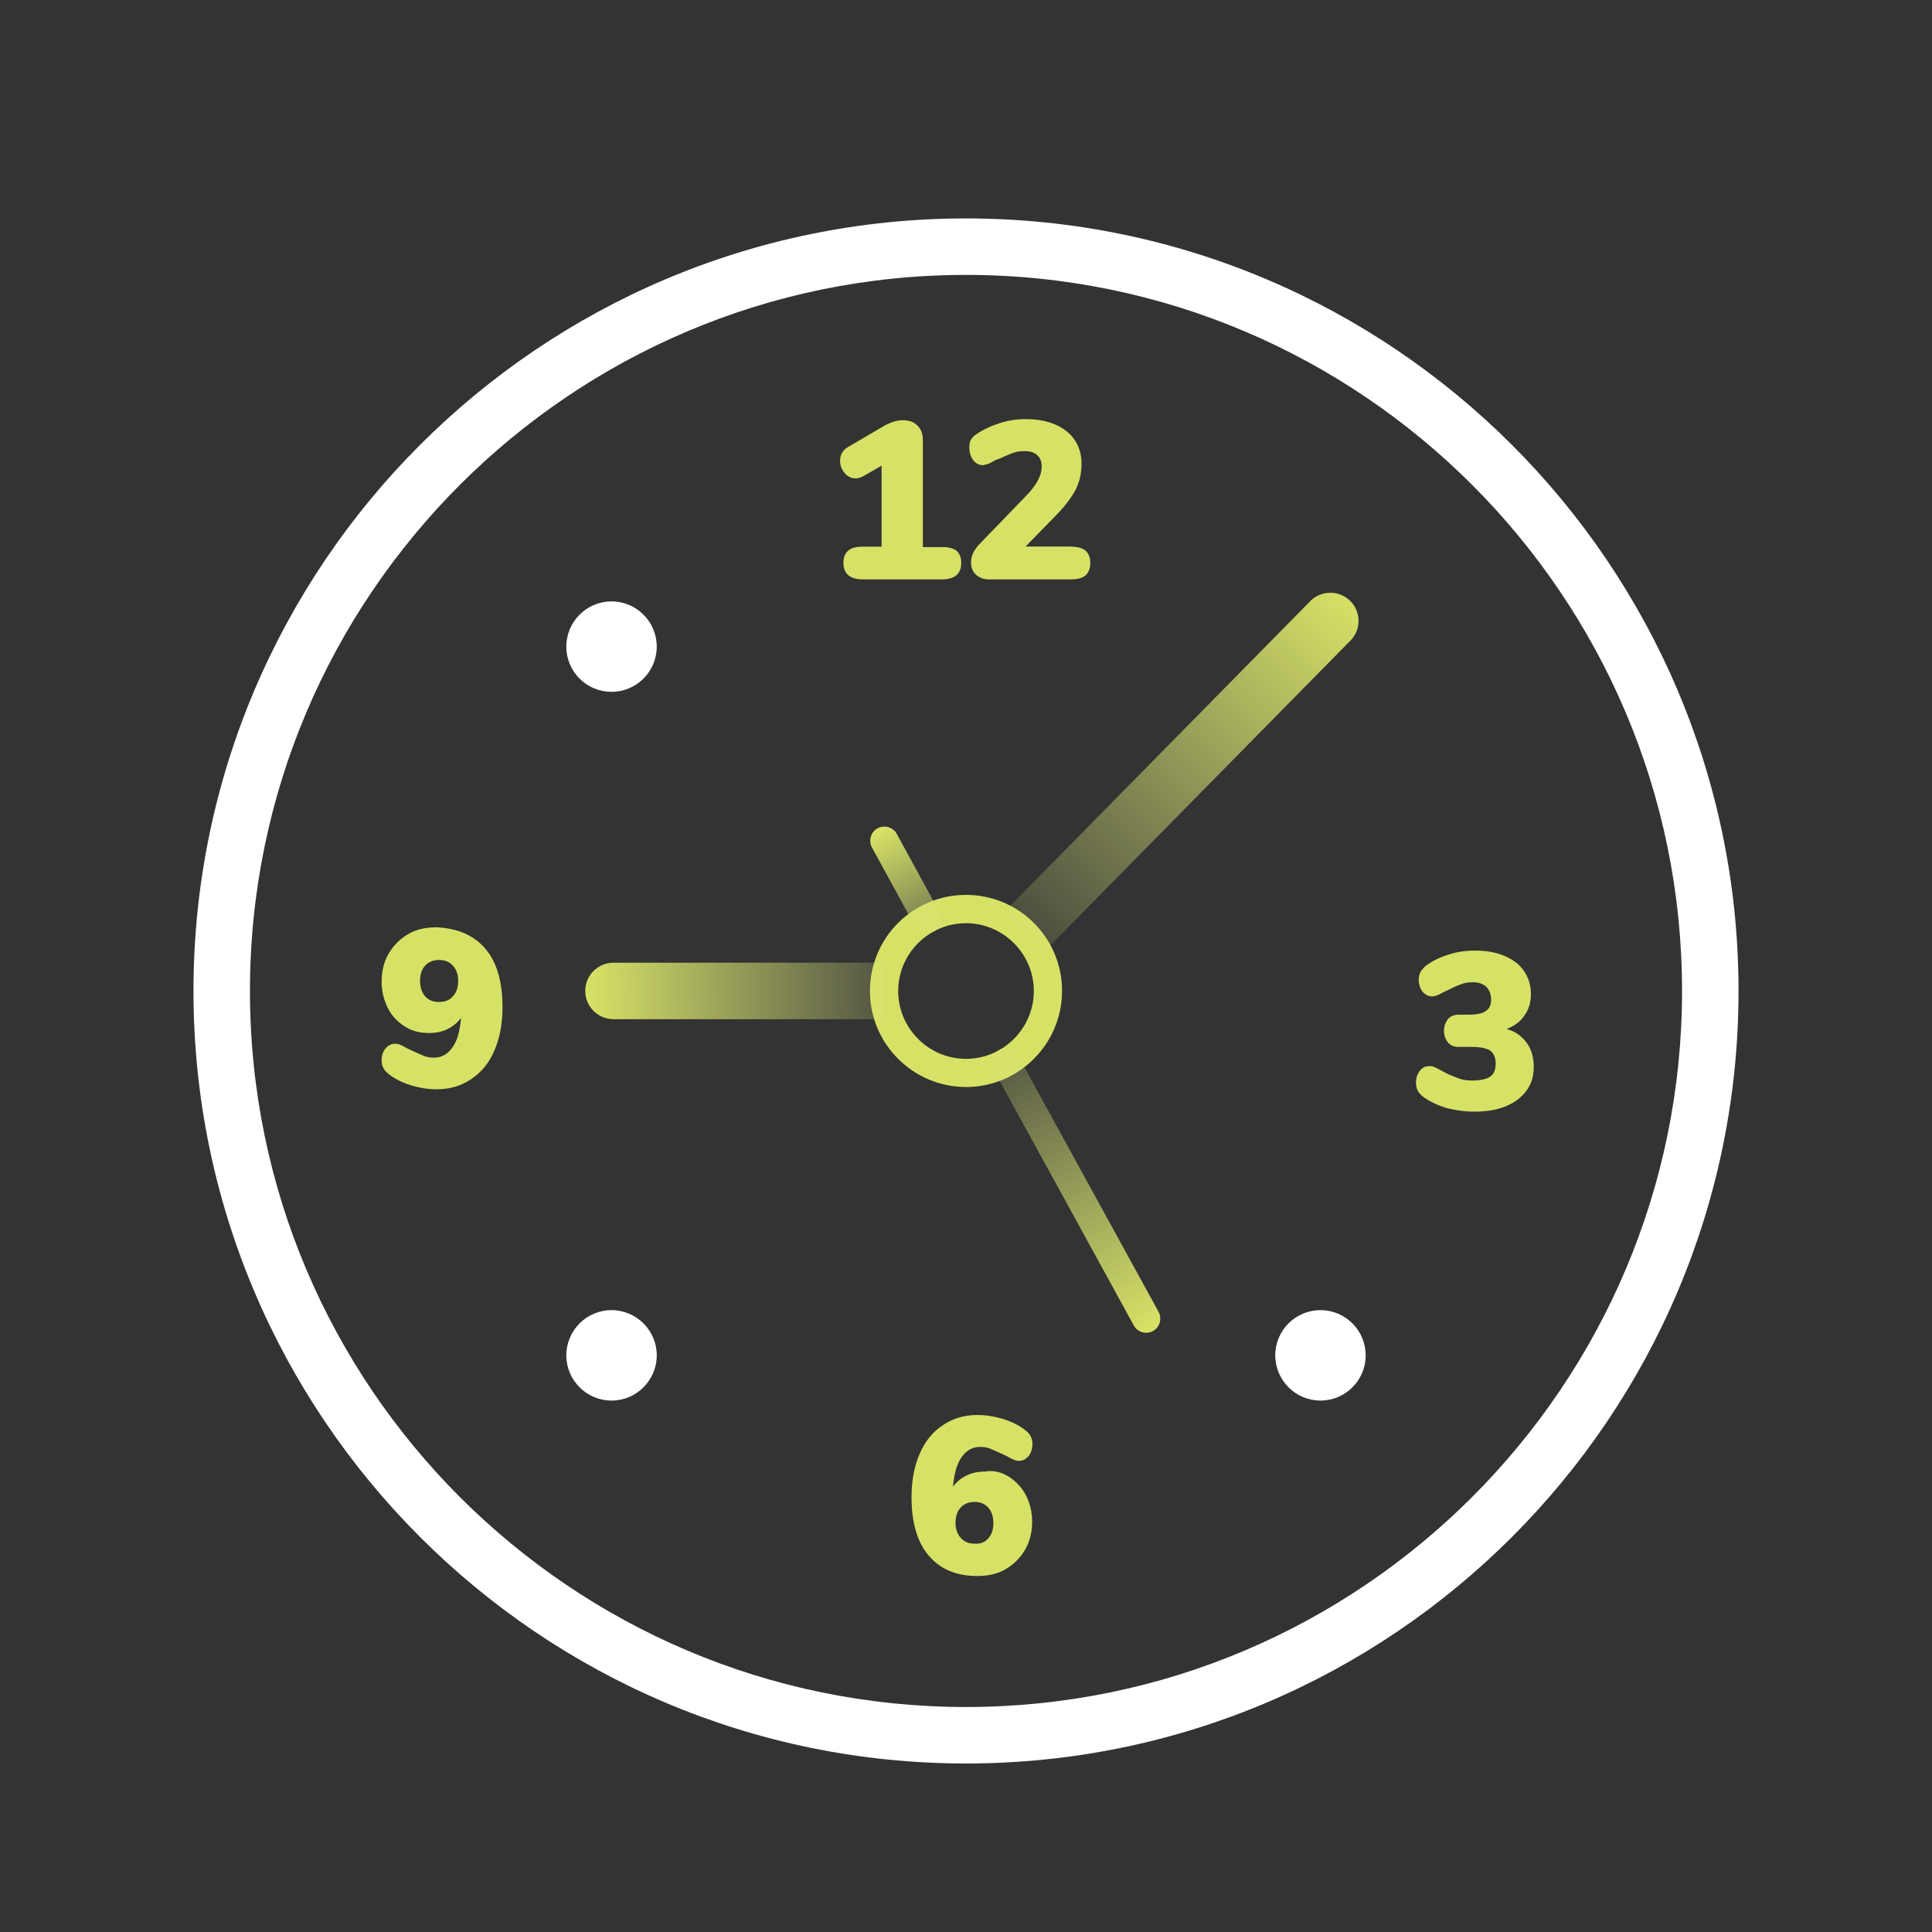 <svg xmlns="http://www.w3.org/2000/svg" xmlns:xlink="http://www.w3.org/1999/xlink" id="Layer_1" x="0px" y="0px" viewBox="0 0 288 288" style="enable-background:new 0 0 288 288;" xml:space="preserve"><rect x="0" y="0" width="288" height="288" fill="#333333" stroke="none"/><style type="text/css">	.st0{clip-path:url(#SVGID_2_);}	.st1{fill:#FFFFFF;}	.st2{opacity:0.5;fill:#FFFFFF;enable-background:new    ;}	.st3{fill:url(#SVGID_3_);}	.st4{fill:url(#SVGID_4_);}	.st5{fill:url(#SVGID_5_);}	.st6{fill:url(#SVGID_6_);}	.st7{fill:url(#SVGID_7_);}	.st8{fill:url(#SVGID_8_);}	.st9{fill:url(#SVGID_9_);}	.st10{fill:url(#SVGID_10_);}	.st11{fill:url(#SVGID_11_);}	.st12{fill:url(#SVGID_12_);}	.st13{fill:url(#SVGID_13_);}	.st14{fill:url(#SVGID_14_);}	.st15{fill:#D6E265;}	.st16{fill:url(#SVGID_15_);}	.st17{fill:url(#SVGID_16_);}	.st18{fill:url(#SVGID_17_);}	.st19{fill:url(#SVGID_18_);}	.st20{fill:none;}	.st21{fill:url(#SVGID_19_);}	.st22{fill:#818181;}	.st23{fill:#585856;}	.st24{fill:none;stroke:#FFFFFF;stroke-width:7.965;stroke-linecap:round;stroke-linejoin:round;stroke-miterlimit:10;}	.st25{clip-path:url(#SVGID_21_);}	.st26{fill:url(#SVGID_22_);}	.st27{fill:url(#SVGID_23_);}	.st28{fill:url(#SVGID_24_);}	.st29{fill:url(#SVGID_25_);}	.st30{fill:url(#SVGID_26_);}	.st31{fill:url(#SVGID_27_);}	.st32{fill:none;stroke:#FDFEFF;stroke-width:4.128;stroke-miterlimit:10;}	.st33{fill:#FDFEFF;}	.st34{fill:#CADE6D;}	.st35{fill:#F6F6F8;}</style><g>	<path class="st15" d="M142.57,82.08c0.46,0.42,0.72,1.01,0.72,1.81c0,1.68-0.97,2.48-2.95,2.48h-11.66c-1.94,0-2.95-0.8-2.95-2.48  c0-0.8,0.25-1.43,0.72-1.81c0.46-0.42,1.22-0.59,2.23-0.59h2.74V69.41l-2.7,1.56c-0.42,0.21-0.76,0.34-1.18,0.34  c-0.59,0-1.18-0.25-1.64-0.8c-0.46-0.55-0.67-1.18-0.67-1.81c0-0.93,0.42-1.64,1.18-2.06l5.39-3.16c0.97-0.55,1.94-0.84,2.78-0.84  c0.93,0,1.64,0.25,2.19,0.8c0.55,0.55,0.8,1.26,0.8,2.19v15.92h2.74C141.35,81.53,142.11,81.74,142.57,82.08z"></path>	<path class="st15" d="M161.81,82.08c0.46,0.42,0.72,1.01,0.72,1.81c0,0.84-0.25,1.47-0.72,1.89c-0.51,0.42-1.22,0.59-2.19,0.59  h-12.21c-0.8,0-1.43-0.25-1.94-0.72c-0.51-0.46-0.72-1.09-0.72-1.81c0-0.97,0.42-1.81,1.18-2.65l7.12-7.37  c1.47-1.52,2.23-2.95,2.23-4.25c0-0.76-0.21-1.31-0.67-1.73c-0.46-0.42-1.05-0.59-1.89-0.59c-0.67,0-1.26,0.08-1.77,0.29  c-0.55,0.21-1.18,0.46-1.89,0.8l-0.76,0.29c-0.08,0.04-0.25,0.17-0.51,0.29c-0.25,0.17-0.51,0.25-0.72,0.29  c-0.21,0.04-0.34,0.13-0.59,0.13c-0.55,0-1.01-0.25-1.43-0.76c-0.34-0.51-0.55-1.09-0.55-1.77c0-0.51,0.04-0.93,0.21-1.22  c0.17-0.29,0.42-0.59,0.8-0.84c1.05-0.72,2.23-1.26,3.54-1.68s2.57-0.59,3.87-0.59c1.68,0,3.07,0.25,4.38,0.8  c1.26,0.55,2.23,1.31,2.91,2.32c0.67,1.01,1.01,2.19,1.01,3.49c0,1.39-0.25,2.57-0.8,3.75c-0.55,1.09-1.47,2.4-2.78,3.75  l-4.76,4.88h6.74C160.63,81.53,161.3,81.66,161.81,82.08z"></path>	<path class="st15" d="M227.54,155.39c0.76,1.01,1.09,2.23,1.09,3.66c0,1.39-0.34,2.53-1.09,3.54c-0.72,1.01-1.77,1.77-3.07,2.32  c-1.31,0.55-2.91,0.8-4.72,0.8c-1.43,0-2.82-0.21-4.17-0.55c-1.31-0.42-2.48-0.97-3.45-1.68c-0.34-0.29-0.67-0.59-0.8-0.93  c-0.17-0.29-0.25-0.72-0.25-1.18c0-0.72,0.21-1.26,0.55-1.73c0.34-0.46,0.84-0.72,1.43-0.72c0.29,0,0.59,0.04,0.8,0.17  c0.21,0.08,0.55,0.25,1.01,0.51c0.08,0.04,0.21,0.08,0.29,0.17c0.08,0.04,0.25,0.08,0.42,0.21c0.72,0.34,1.39,0.59,1.94,0.8  c0.55,0.21,1.22,0.29,1.94,0.29c1.26,0,2.15-0.21,2.7-0.59c0.55-0.38,0.8-1.05,0.8-1.98c0-0.84-0.29-1.47-0.8-1.89  c-0.55-0.34-1.47-0.55-2.74-0.55h-2.06c-0.67,0-1.18-0.25-1.56-0.72c-0.34-0.46-0.55-1.01-0.55-1.68c0-0.67,0.21-1.22,0.55-1.68  s0.93-0.72,1.56-0.72h1.47c1.22,0,2.15-0.17,2.65-0.55c0.55-0.34,0.8-0.93,0.8-1.68c0-0.8-0.25-1.47-0.72-1.94  c-0.51-0.46-1.18-0.67-2.02-0.67c-0.59,0-1.22,0.08-1.73,0.29c-0.55,0.21-1.18,0.46-1.81,0.8l-0.72,0.34  c-0.42,0.21-0.76,0.42-1.01,0.51c-0.25,0.08-0.51,0.17-0.8,0.17c-0.55,0-1.01-0.25-1.43-0.72c-0.34-0.46-0.55-1.05-0.55-1.73  c0-0.46,0.08-0.84,0.25-1.18c0.17-0.29,0.42-0.59,0.8-0.93c0.97-0.72,2.06-1.26,3.41-1.68c1.31-0.42,2.57-0.59,3.96-0.59  c1.64,0,3.07,0.25,4.38,0.8c1.26,0.55,2.23,1.26,2.91,2.27c0.67,0.97,1.01,2.15,1.01,3.41c0,1.22-0.29,2.27-0.97,3.2  c-0.59,0.93-1.52,1.56-2.65,2.02C225.77,153.7,226.78,154.38,227.54,155.39z"></path>	<path class="st15" d="M150.4,220.14c1.05,0.67,1.89,1.56,2.53,2.74c0.59,1.18,0.93,2.48,0.93,3.96c0,1.56-0.34,2.95-1.05,4.17  c-0.72,1.22-1.68,2.19-2.91,2.91c-1.22,0.72-2.65,1.01-4.21,1.01c-3.16,0-5.52-1.01-7.24-3.03c-1.73-2.02-2.57-4.97-2.57-8.72  c0-2.48,0.42-4.67,1.22-6.48c0.8-1.89,1.98-3.28,3.45-4.25c1.47-1.01,3.2-1.52,5.18-1.52c1.22,0,2.53,0.21,3.79,0.59  c1.31,0.42,2.44,0.97,3.33,1.68c0.34,0.29,0.67,0.59,0.8,0.93c0.17,0.29,0.25,0.72,0.25,1.18c0,0.72-0.21,1.26-0.55,1.73  c-0.42,0.46-0.84,0.72-1.43,0.72c-0.29,0-0.59-0.04-0.8-0.17c-0.25-0.08-0.55-0.25-1.01-0.51l-0.72-0.34  c-0.72-0.34-1.31-0.59-1.81-0.8c-0.51-0.21-1.01-0.25-1.52-0.25c-1.09,0-2.02,0.51-2.74,1.56c-0.72,1.05-1.09,2.48-1.26,4.38  c0.51-0.72,1.18-1.26,2.02-1.68c0.84-0.42,1.77-0.59,2.78-0.59C148.12,219.13,149.34,219.47,150.4,220.14z M147.32,229.32  c0.51-0.55,0.76-1.31,0.76-2.27c0-0.97-0.25-1.73-0.76-2.32c-0.51-0.55-1.18-0.84-2.06-0.84c-0.84,0-1.56,0.29-2.06,0.84  c-0.51,0.55-0.76,1.31-0.76,2.27c0,0.93,0.25,1.68,0.8,2.27c0.51,0.59,1.22,0.84,2.06,0.84  C146.14,230.17,146.82,229.91,147.32,229.32z"></path>	<path class="st15" d="M72.34,141.41c1.73,2.02,2.57,4.97,2.57,8.72c0,2.48-0.42,4.67-1.22,6.48c-0.8,1.89-1.98,3.28-3.45,4.25  c-1.47,1.01-3.2,1.52-5.18,1.52c-1.26,0-2.53-0.21-3.79-0.59c-1.31-0.42-2.44-0.97-3.33-1.68c-0.34-0.29-0.67-0.59-0.8-0.93  c-0.17-0.29-0.25-0.67-0.25-1.14c0-0.72,0.21-1.26,0.55-1.73c0.42-0.46,0.84-0.72,1.43-0.72c0.29,0,0.59,0.04,0.8,0.17  c0.25,0.08,0.55,0.25,1.01,0.51l0.72,0.34c0.72,0.34,1.31,0.59,1.81,0.8c0.51,0.21,1.01,0.25,1.52,0.25c1.09,0,2.02-0.51,2.74-1.56  c0.72-1.01,1.09-2.48,1.26-4.38c-0.51,0.72-1.18,1.26-2.02,1.68c-0.84,0.42-1.77,0.59-2.78,0.59c-1.31,0-2.53-0.29-3.58-0.97  c-1.05-0.67-1.94-1.56-2.53-2.74c-0.59-1.18-0.93-2.48-0.93-3.96c0-1.56,0.34-2.95,1.05-4.17c0.72-1.22,1.68-2.19,2.91-2.91  c1.22-0.72,2.65-1.01,4.21-1.01C68.17,138.38,70.61,139.39,72.34,141.41z M67.54,148.48c0.51-0.55,0.76-1.31,0.76-2.27  c0-0.93-0.25-1.68-0.8-2.27c-0.51-0.59-1.22-0.84-2.06-0.84c-0.84,0-1.56,0.29-2.06,0.84c-0.51,0.55-0.76,1.31-0.76,2.27  s0.25,1.73,0.76,2.32c0.51,0.55,1.22,0.84,2.06,0.84C66.31,149.36,67.03,149.11,67.54,148.48z"></path>	<path class="st15" d="M144,162.04c-7.87,0-14.32-6.4-14.32-14.32c0-7.92,6.4-14.32,14.32-14.32c7.92,0,14.32,6.4,14.32,14.32  C158.31,155.64,151.87,162.04,144,162.04z M144,137.62c-5.56,0-10.11,4.55-10.11,10.11s4.55,10.11,10.11,10.11  c5.56,0,10.11-4.55,10.11-10.11S149.55,137.62,144,137.62z"></path>			<linearGradient id="SVGID_2_" gradientUnits="userSpaceOnUse" x1="201.577" y1="-410.893" x2="144.381" y2="-469.176" gradientTransform="matrix(1 0 0 -1 0 -321.73)">		<stop offset="0" style="stop-color:#D6E265"></stop>		<stop offset="1" style="stop-color:#DDE683;stop-opacity:0"></stop>	</linearGradient>	<path style="fill:url(#SVGID_2_);" d="M201.26,89.57c-1.64-1.64-4.34-1.6-5.94,0.04l-45.77,46.48c-0.04,0.04-0.08,0.13-0.13,0.17  c2.74,1.26,4.59,3.45,5.68,6.02c0.13-0.13,0.29-0.17,0.42-0.29l45.77-46.48C202.95,93.87,202.91,91.17,201.26,89.57z"></path>			<linearGradient id="SVGID_3_" gradientUnits="userSpaceOnUse" x1="171.523" y1="-519.629" x2="143.8" y2="-468.767" gradientTransform="matrix(1 0 0 -1 0 -321.73)">		<stop offset="0" style="stop-color:#D6E265"></stop>		<stop offset="1" style="stop-color:#DDE683;stop-opacity:0"></stop>	</linearGradient>	<path class="st3" d="M170.86,198.67c-0.76,0-1.47-0.38-1.85-1.09l-20.97-38.23c-0.55-1.01-0.17-2.32,0.84-2.86  c1.01-0.55,2.32-0.17,2.86,0.84l20.97,38.23c0.55,1.01,0.17,2.32-0.84,2.86C171.58,198.59,171.24,198.67,170.86,198.67z"></path>			<linearGradient id="SVGID_4_" gradientUnits="userSpaceOnUse" x1="131.031" y1="-445.697" x2="143.861" y2="-468.837" gradientTransform="matrix(1 0 0 -1 0 -321.73)">		<stop offset="0" style="stop-color:#D6E265"></stop>		<stop offset="1" style="stop-color:#DDE683;stop-opacity:0"></stop>	</linearGradient>	<path class="st4" d="M138.23,139.13c-0.76,0-1.47-0.38-1.85-1.09l-6.4-11.71c-0.55-1.01-0.17-2.32,0.84-2.86  c1.01-0.55,2.32-0.17,2.86,0.84l6.4,11.71c0.55,1.01,0.17,2.32-0.84,2.86C138.9,139.05,138.56,139.13,138.23,139.13z"></path>			<linearGradient id="SVGID_5_" gradientUnits="userSpaceOnUse" x1="87.668" y1="-469.564" x2="142.133" y2="-469.31" gradientTransform="matrix(1 0 0 -1 0 -321.73)">		<stop offset="0" style="stop-color:#D6E265"></stop>		<stop offset="1" style="stop-color:#DDE683;stop-opacity:0"></stop>	</linearGradient>	<path class="st5" d="M132.33,143.64c-0.17-0.04-0.34-0.13-0.55-0.13H91.45c-2.32,0-4.21,1.89-4.21,4.21c0,2.32,1.89,4.21,4.21,4.21  h40.34c0.17,0,0.29-0.08,0.46-0.08C131.53,149.2,131.53,146.29,132.33,143.64z"></path>	<path class="st1" d="M91.16,103.13c3.72,0,6.74-3.02,6.74-6.74c0-3.72-3.02-6.74-6.74-6.74s-6.74,3.02-6.74,6.74  C84.42,100.12,87.44,103.13,91.16,103.13z"></path>	<path class="st1" d="M196.84,208.78c3.72,0,6.74-3.02,6.74-6.74c0-3.72-3.02-6.74-6.74-6.74c-3.72,0-6.74,3.02-6.74,6.74  C190.11,205.76,193.12,208.78,196.84,208.78z"></path>	<path class="st1" d="M91.16,208.78c3.72,0,6.74-3.02,6.74-6.74c0-3.72-3.02-6.74-6.74-6.74s-6.74,3.02-6.74,6.74  C84.42,205.76,87.44,208.78,91.16,208.78z"></path>	<path class="st1" d="M144,262.88c-63.5,0-115.16-51.66-115.16-115.16S80.5,32.56,144,32.56s115.16,51.66,115.16,115.16  S207.5,262.88,144,262.88z M144,40.98c-58.86,0-106.74,47.87-106.74,106.74S85.14,254.46,144,254.46s106.74-47.87,106.74-106.74  S202.86,40.98,144,40.98z"></path></g></svg>